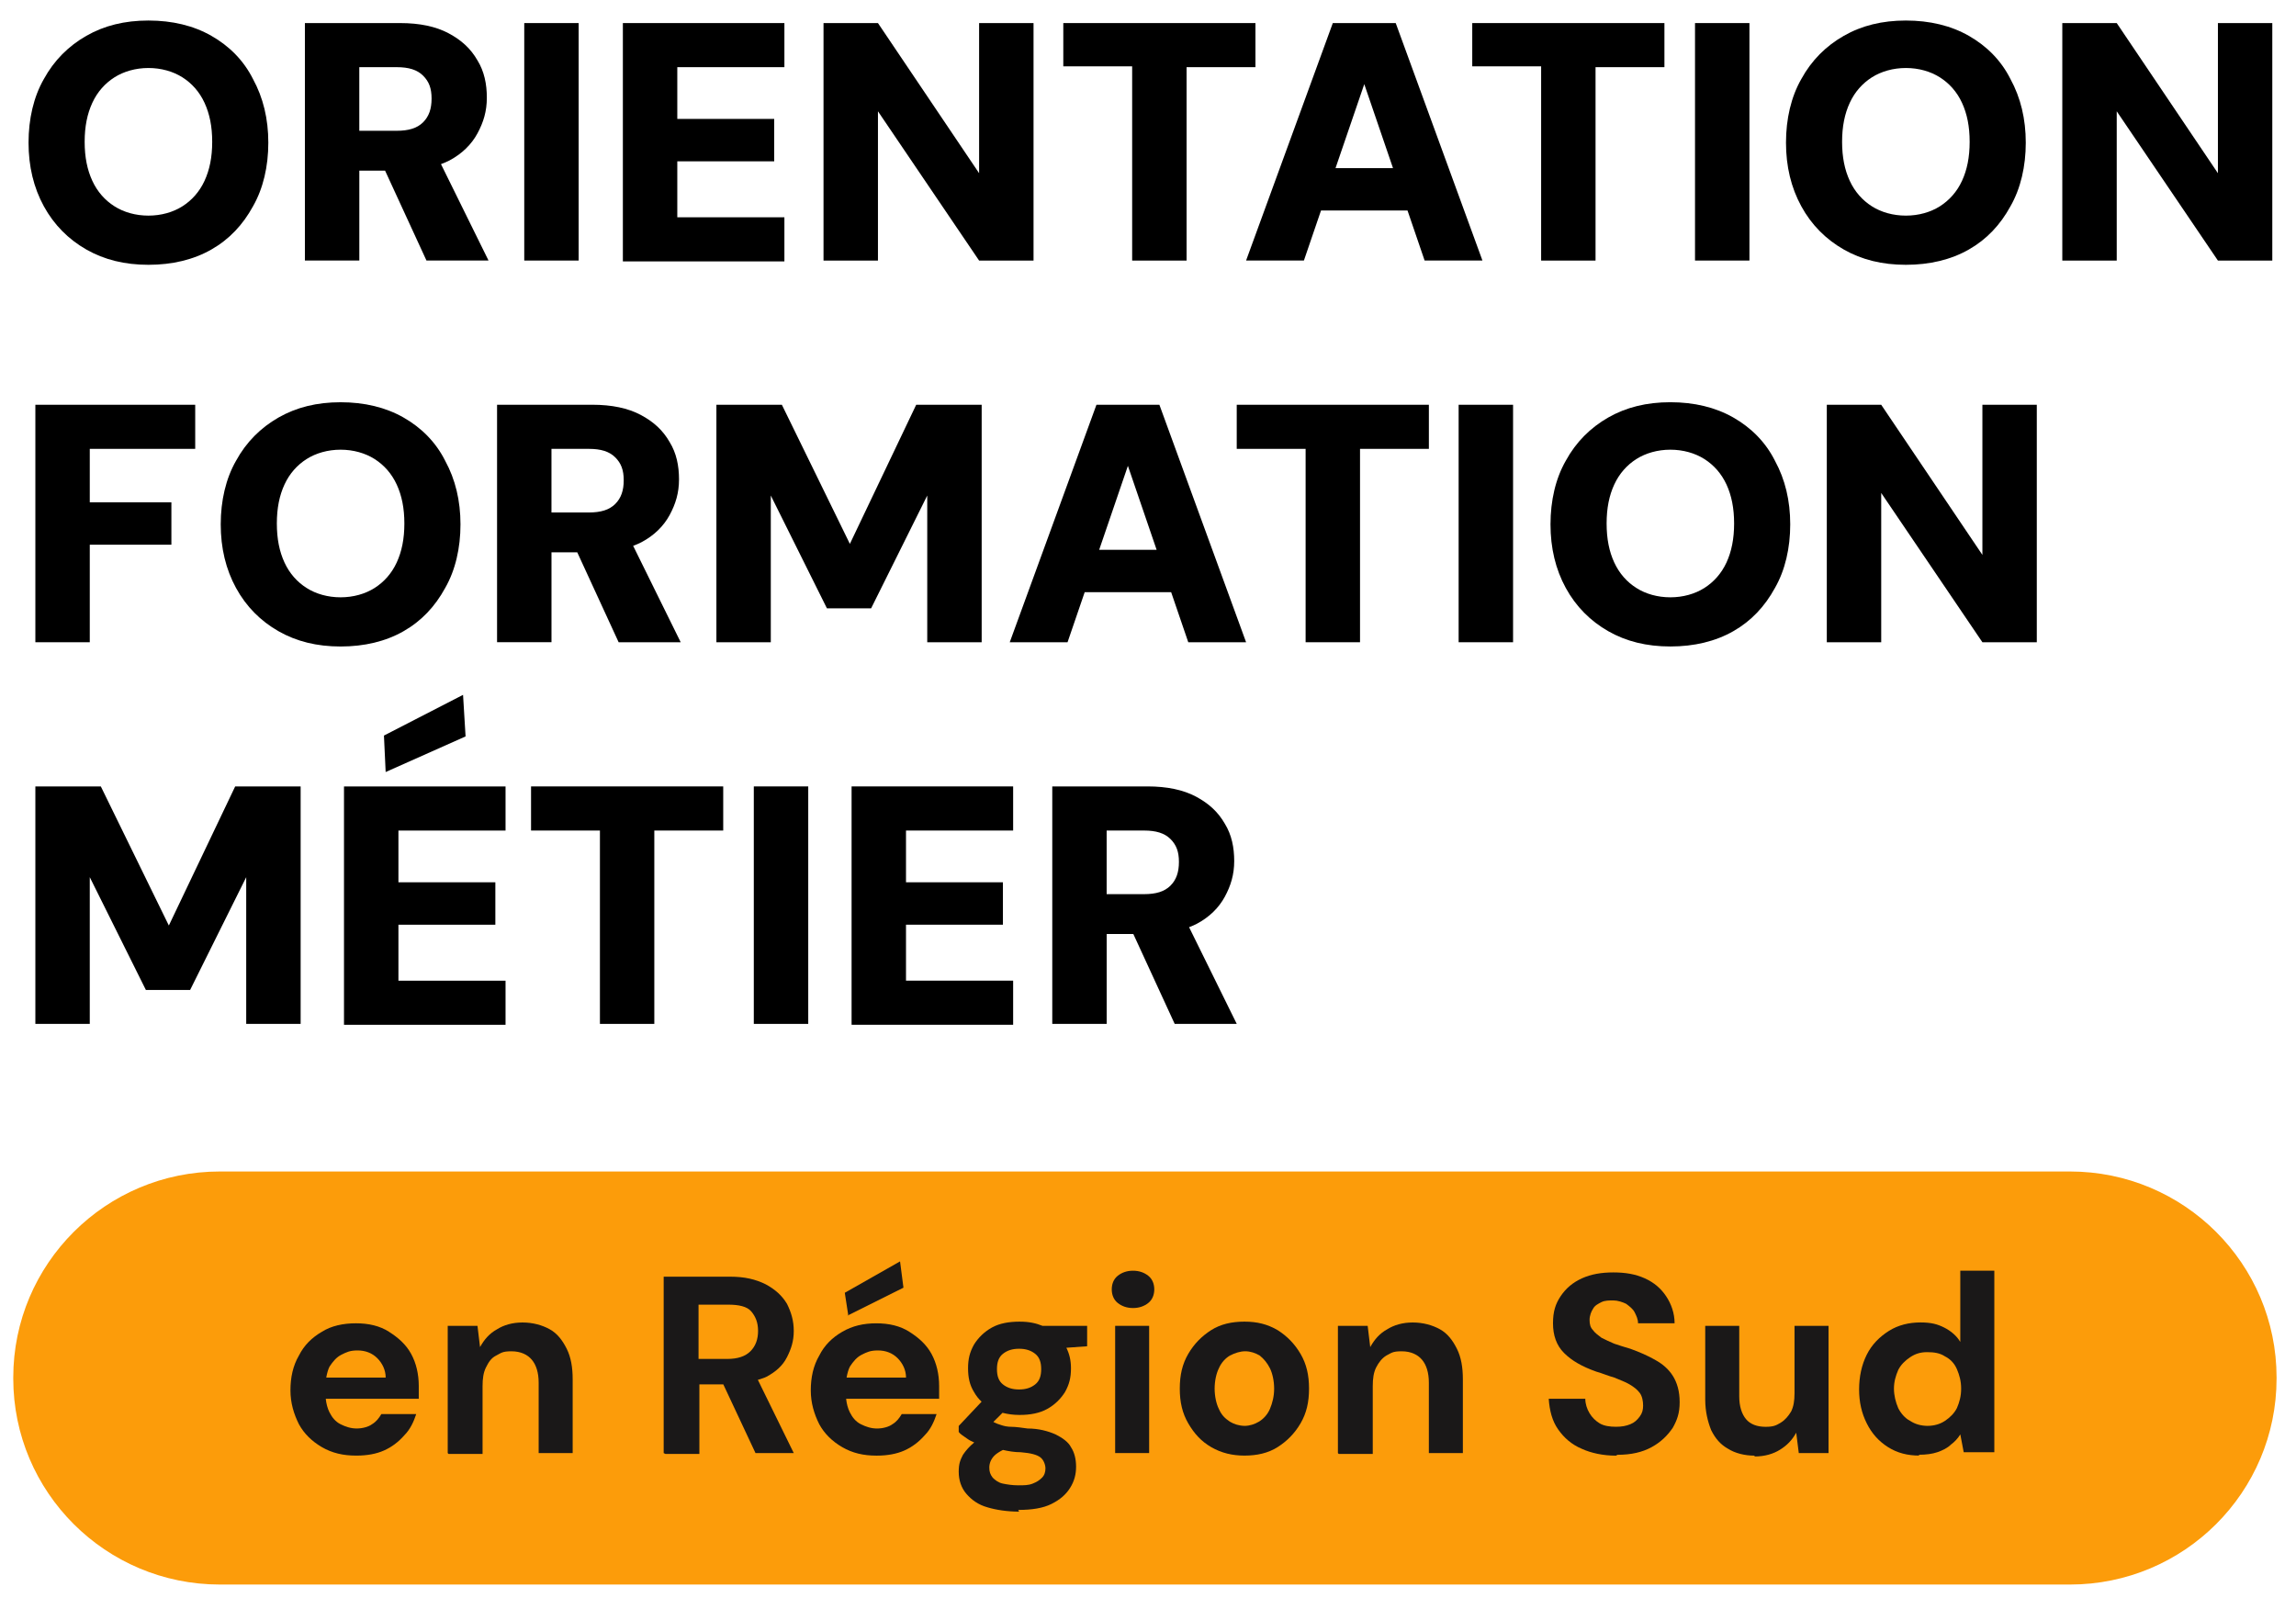 <svg width="102" height="71" viewBox="0 0 102 71" fill="none" xmlns="http://www.w3.org/2000/svg">
<rect width="102" height="71" fill="#434343"/>
<rect width="10694" height="7226" transform="translate(-646 -380)" fill="#F2F4F6"/>
<rect x="-510.5" y="-50.5" width="1995" height="2459" fill="white" stroke="#9747FF"/>
<rect x="-513.5" y="-59.5" width="1959" height="242" rx="4.5" stroke="#9747FF" stroke-dasharray="10 5"/>
<rect x="-494" y="-40" width="1920" height="202" fill="white"/>
<path d="M3.837 11.086C4.63 11.538 5.537 11.764 6.594 11.764C7.651 11.764 8.596 11.538 9.389 11.086C10.183 10.633 10.787 9.993 11.24 9.164C11.693 8.372 11.92 7.393 11.92 6.338C11.92 5.283 11.693 4.341 11.24 3.512C10.824 2.683 10.183 2.042 9.389 1.591C8.596 1.138 7.652 0.912 6.594 0.912C5.536 0.912 4.63 1.138 3.837 1.591C3.044 2.043 2.402 2.683 1.948 3.512C1.495 4.303 1.268 5.283 1.268 6.338C1.268 7.393 1.495 8.335 1.948 9.164C2.401 9.992 3.044 10.633 3.837 11.086ZM4.102 4.567C4.328 4.077 4.669 3.701 5.084 3.436C5.499 3.173 6.028 3.021 6.594 3.021C7.16 3.021 7.69 3.172 8.105 3.436C8.52 3.7 8.86 4.076 9.086 4.567C9.313 5.057 9.427 5.622 9.427 6.3C9.427 6.979 9.313 7.544 9.086 8.034C8.86 8.523 8.52 8.9 8.105 9.164C7.689 9.428 7.16 9.579 6.594 9.579C6.028 9.579 5.499 9.429 5.084 9.164C4.668 8.901 4.328 8.523 4.102 8.034C3.875 7.544 3.761 6.979 3.761 6.3C3.761 5.622 3.875 5.057 4.102 4.567Z" fill="black"/>
<path d="M15.962 7.582H17.108L18.946 11.575H21.703L19.591 7.292C19.722 7.242 19.849 7.191 19.966 7.129C20.532 6.827 20.948 6.413 21.212 5.924C21.477 5.434 21.628 4.944 21.628 4.341C21.628 3.737 21.514 3.173 21.212 2.683C20.91 2.155 20.494 1.779 19.928 1.478C19.361 1.176 18.644 1.025 17.775 1.025H13.545V11.575H15.963V7.582H15.962ZM15.962 5.772V2.984H17.624C18.153 2.984 18.531 3.097 18.796 3.361C19.06 3.624 19.173 3.926 19.173 4.378C19.173 4.831 19.059 5.17 18.796 5.433C18.531 5.697 18.153 5.81 17.624 5.81H15.962V5.772Z" fill="black"/>
<path d="M25.707 1.025H23.29V11.575H25.707V1.025Z" fill="black"/>
<path d="M34.847 9.653H30.089V7.167H34.394V5.283H30.089V2.984H34.847V1.025H27.671V11.576V11.613H34.847V9.653Z" fill="black"/>
<path d="M39.003 4.944L43.497 11.576H45.915V1.025H43.497V7.695L39.003 1.025H36.585V11.576H39.003V4.944Z" fill="black"/>
<path d="M50.296 11.576H52.714V2.984H55.773V1.025H47.237V2.947H50.296V11.576Z" fill="black"/>
<path d="M55.395 11.575H57.926L58.686 9.352H62.529L63.289 11.575H65.858L62.005 1.025H59.21L55.357 11.575H55.395H55.395ZM61.884 7.468H59.331L60.608 3.738L61.884 7.468H61.884Z" fill="black"/>
<path d="M70.882 11.576V2.984H73.942V1.025H65.405V2.947H68.465V11.576H70.882Z" fill="black"/>
<path d="M77.719 1.025H75.301V11.575H77.719V1.025Z" fill="black"/>
<path d="M84.669 11.764C85.726 11.764 86.671 11.538 87.464 11.086C88.258 10.634 88.862 9.993 89.315 9.164C89.768 8.372 89.995 7.393 89.995 6.338C89.995 5.283 89.768 4.341 89.315 3.512C88.899 2.683 88.258 2.042 87.464 1.591C86.671 1.138 85.726 0.912 84.669 0.912C83.612 0.912 82.705 1.138 81.912 1.591C81.118 2.043 80.476 2.683 80.023 3.512C79.57 4.303 79.343 5.283 79.343 6.338C79.343 7.393 79.57 8.335 80.023 9.164C80.476 9.993 81.118 10.634 81.912 11.086C82.705 11.538 83.612 11.764 84.669 11.764ZM82.176 4.567C82.402 4.077 82.743 3.701 83.158 3.436C83.573 3.173 84.102 3.021 84.669 3.021C85.236 3.021 85.764 3.172 86.179 3.436C86.595 3.7 86.936 4.076 87.162 4.567C87.389 5.058 87.502 5.622 87.502 6.3C87.502 6.979 87.389 7.544 87.162 8.034C86.936 8.524 86.595 8.9 86.179 9.165C85.764 9.428 85.236 9.579 84.669 9.579C84.102 9.579 83.573 9.429 83.158 9.165C82.743 8.901 82.402 8.524 82.176 8.034C81.949 7.544 81.835 6.979 81.835 6.3C81.835 5.622 81.949 5.057 82.176 4.567Z" fill="black"/>
<path d="M98.531 1.025V7.695L94.036 1.025H91.618V11.576H94.036V4.944L98.531 11.576H100.947V1.025H98.531Z" fill="black"/>
<path d="M8.672 19.941V17.982H1.571V28.532H3.988V24.199H7.614V22.315H3.988V19.941H8.672Z" fill="black"/>
<path d="M19.777 26.121C20.23 25.33 20.457 24.351 20.457 23.296C20.457 22.241 20.23 21.299 19.777 20.47C19.361 19.641 18.72 19 17.926 18.548C17.133 18.096 16.189 17.87 15.131 17.87C14.073 17.87 13.167 18.096 12.374 18.548C11.581 19.001 10.939 19.641 10.486 20.47C10.033 21.261 9.806 22.241 9.806 23.296C9.806 24.351 10.033 25.292 10.486 26.121C10.939 26.95 11.581 27.591 12.374 28.043C13.168 28.495 14.074 28.721 15.131 28.721C16.189 28.721 17.133 28.495 17.926 28.043C18.72 27.59 19.324 26.95 19.777 26.121ZM16.642 26.121C16.226 26.385 15.697 26.536 15.131 26.536C14.565 26.536 14.036 26.386 13.621 26.121C13.205 25.858 12.865 25.481 12.639 24.991C12.412 24.501 12.299 23.936 12.299 23.257C12.299 22.579 12.412 22.014 12.639 21.524C12.865 21.034 13.206 20.657 13.621 20.393C14.036 20.13 14.565 19.978 15.131 19.978C15.697 19.978 16.227 20.129 16.642 20.393C17.057 20.657 17.397 21.034 17.623 21.524C17.85 22.014 17.964 22.579 17.964 23.257C17.964 23.936 17.85 24.501 17.623 24.991C17.397 25.48 17.057 25.857 16.642 26.121Z" fill="black"/>
<path d="M24.499 24.538H25.645L27.483 28.532H30.24L28.128 24.249C28.259 24.199 28.385 24.148 28.503 24.085C29.069 23.783 29.484 23.369 29.749 22.88C30.014 22.39 30.165 21.9 30.165 21.297C30.165 20.693 30.051 20.129 29.749 19.639C29.447 19.111 29.031 18.734 28.465 18.433C27.898 18.132 27.181 17.981 26.312 17.981H22.082V28.531H24.5V24.537L24.499 24.538ZM24.499 22.729V19.941H26.16C26.689 19.941 27.067 20.054 27.331 20.317C27.596 20.581 27.709 20.883 27.709 21.335C27.709 21.787 27.595 22.127 27.331 22.39C27.067 22.654 26.689 22.767 26.16 22.767H24.499V22.729Z" fill="black"/>
<path d="M41.193 22.014V28.532H43.611V17.982H40.702L37.756 24.162L34.735 17.982H31.826V28.532H34.243V22.014L36.736 27.025H38.7L41.193 22.014Z" fill="black"/>
<path d="M48.71 17.982L44.858 28.532H47.426L48.187 26.309H52.029L52.789 28.532H55.358L51.506 17.982H48.71ZM48.831 24.425L50.107 20.695L51.383 24.425H48.83H48.831Z" fill="black"/>
<path d="M54.942 19.941H58.002V28.532H60.419V19.941H63.478V17.982H54.942V19.941Z" fill="black"/>
<path d="M67.218 17.982H64.8V28.532H67.218V17.982Z" fill="black"/>
<path d="M77.001 18.547C76.207 18.095 75.264 17.869 74.206 17.869C73.147 17.869 72.241 18.095 71.448 18.547C70.655 19 70.013 19.64 69.56 20.469C69.107 21.26 68.881 22.24 68.881 23.295C68.881 24.35 69.107 25.292 69.56 26.12C70.013 26.949 70.656 27.59 71.448 28.042C72.242 28.494 73.148 28.72 74.206 28.72C75.263 28.72 76.207 28.494 77.001 28.042C77.794 27.59 78.398 26.949 78.852 26.12C79.305 25.329 79.531 24.35 79.531 23.295C79.531 22.24 79.305 21.298 78.852 20.469C78.436 19.64 77.794 18.999 77.001 18.547ZM76.699 24.991C76.472 25.48 76.132 25.857 75.717 26.121C75.301 26.385 74.772 26.536 74.206 26.536C73.64 26.536 73.111 26.386 72.696 26.121C72.28 25.858 71.941 25.481 71.714 24.991C71.487 24.501 71.374 23.936 71.374 23.257C71.374 22.579 71.487 22.014 71.714 21.524C71.941 21.034 72.281 20.657 72.696 20.393C73.112 20.13 73.64 19.978 74.206 19.978C74.772 19.978 75.302 20.129 75.717 20.393C76.133 20.657 76.472 21.034 76.699 21.524C76.925 22.014 77.038 22.579 77.038 23.257C77.038 23.936 76.924 24.501 76.699 24.991Z" fill="black"/>
<path d="M88.068 24.651L83.573 17.982H81.156V28.532H83.573V21.9L88.068 28.532H90.485V17.982H88.068V24.651Z" fill="black"/>
<path d="M7.501 41.117L4.479 34.937H1.571V45.487H3.988V38.969L6.481 43.98H8.446L10.938 38.969V45.487H13.356V34.937H10.448L7.501 41.117Z" fill="black"/>
<path d="M15.282 45.489V45.527H22.459V43.568H17.7V41.081H22.006V39.196H17.7V36.898H22.459V34.939H15.282V45.489Z" fill="black"/>
<path d="M17.133 34.298L20.683 32.716L20.571 30.869L17.057 32.678L17.133 34.298Z" fill="black"/>
<path d="M23.592 36.897H26.652V45.487H29.068V36.897H32.129V34.937H23.592V36.897Z" fill="black"/>
<path d="M35.906 34.937H33.488V45.487H35.906V34.937Z" fill="black"/>
<path d="M37.832 45.487V45.526H45.009V43.566H40.249V41.08H44.555V39.196H40.249V36.897H45.009V34.937H37.832V45.487Z" fill="black"/>
<path d="M53.167 41.041C53.734 40.739 54.149 40.325 54.414 39.836C54.678 39.346 54.83 38.856 54.83 38.253C54.83 37.649 54.716 37.085 54.414 36.595C54.112 36.067 53.696 35.691 53.13 35.389C52.563 35.088 51.846 34.937 50.977 34.937H46.747V45.487H49.164V41.493H50.348L52.186 45.487H54.943L52.825 41.191C52.943 41.145 53.061 41.099 53.168 41.041H53.167ZM49.163 39.685V36.897H50.826C51.355 36.897 51.732 37.01 51.997 37.273C52.262 37.537 52.374 37.839 52.374 38.291C52.374 38.743 52.261 39.083 51.997 39.346C51.732 39.61 51.355 39.723 50.826 39.723H49.163V39.685Z" fill="black"/>
<path d="M91.958 52.044H9.768C4.699 52.044 0.589 56.144 0.589 61.2V61.238C0.589 66.294 4.699 70.394 9.768 70.394H91.958C97.027 70.394 101.137 66.295 101.137 61.238V61.2C101.137 56.144 97.027 52.044 91.958 52.044Z" fill="#FC9C0A"/>
<path d="M17.284 59.165C16.868 58.901 16.378 58.788 15.811 58.788C15.244 58.788 14.715 58.901 14.3 59.165C13.847 59.428 13.507 59.768 13.28 60.22C13.015 60.672 12.903 61.199 12.903 61.765C12.903 62.33 13.054 62.82 13.28 63.272C13.507 63.687 13.847 64.025 14.3 64.29C14.753 64.553 15.245 64.666 15.811 64.666H15.848C16.301 64.666 16.717 64.591 17.056 64.44C17.397 64.29 17.699 64.064 17.963 63.762C18.227 63.498 18.379 63.159 18.491 62.82H16.943C16.829 63.008 16.716 63.159 16.527 63.272C16.376 63.385 16.111 63.461 15.847 63.461C15.583 63.461 15.356 63.385 15.129 63.272C14.903 63.159 14.752 62.97 14.638 62.744C14.549 62.568 14.496 62.362 14.472 62.141H18.604V61.864C18.604 61.869 18.604 61.861 18.604 61.84V61.577C18.604 61.049 18.491 60.559 18.264 60.145C18.037 59.73 17.697 59.429 17.282 59.166L17.284 59.165ZM14.494 61.2C14.527 61.013 14.573 60.844 14.64 60.711C14.792 60.484 14.943 60.296 15.169 60.183C15.396 60.069 15.547 59.994 15.887 59.994C16.227 59.994 16.529 60.107 16.756 60.333C16.983 60.559 17.134 60.861 17.134 61.2H14.495H14.494Z" fill="#1A1818"/>
<path d="M24.422 59.054C24.082 58.865 23.667 58.752 23.214 58.752C22.761 58.752 22.383 58.865 22.081 59.054C21.741 59.242 21.514 59.506 21.326 59.845L21.212 58.903H19.89V64.555L19.927 64.592H21.438V61.578C21.438 61.239 21.476 60.975 21.589 60.749C21.703 60.523 21.815 60.334 22.042 60.221C22.268 60.108 22.307 60.032 22.722 60.032C23.137 60.032 23.44 60.183 23.628 60.409C23.817 60.635 23.93 60.974 23.93 61.426V64.554H25.441V61.276C25.441 60.748 25.365 60.297 25.176 59.919C24.986 59.542 24.76 59.241 24.421 59.053L24.422 59.054Z" fill="#1A1818"/>
<path d="M34.961 60.296C35.151 59.919 35.263 59.58 35.263 59.128C35.263 58.675 35.15 58.299 34.961 57.922C34.735 57.546 34.433 57.282 34.017 57.056C33.564 56.83 33.072 56.717 32.431 56.717H29.484V64.554L29.56 64.591H31.07V61.501H32.133L33.563 64.553H35.263L33.668 61.3C33.798 61.255 33.94 61.223 34.054 61.162C34.47 60.936 34.772 60.672 34.96 60.296H34.961ZM33.337 60.032C33.111 60.258 32.77 60.371 32.317 60.371H31.033V57.96H32.355C32.808 57.96 33.186 58.035 33.375 58.261C33.565 58.487 33.677 58.751 33.677 59.128C33.677 59.504 33.564 59.806 33.337 60.032Z" fill="#1A1818"/>
<path d="M40.4 59.166C39.984 58.902 39.494 58.789 38.927 58.789C38.36 58.789 37.869 58.902 37.416 59.166C36.963 59.429 36.623 59.769 36.396 60.221C36.131 60.673 36.019 61.2 36.019 61.766C36.019 62.331 36.17 62.821 36.396 63.273C36.623 63.688 36.963 64.027 37.416 64.29C37.869 64.554 38.361 64.667 38.927 64.667H38.965C39.418 64.667 39.834 64.591 40.173 64.441C40.514 64.29 40.816 64.064 41.08 63.763C41.344 63.499 41.495 63.16 41.608 62.821H40.06C39.946 63.009 39.833 63.16 39.644 63.273C39.493 63.386 39.228 63.462 38.964 63.462C38.7 63.462 38.473 63.386 38.246 63.273C38.02 63.16 37.868 62.971 37.755 62.745C37.666 62.569 37.613 62.363 37.589 62.142H41.721V61.864C41.721 61.869 41.721 61.861 41.721 61.84V61.577C41.721 61.049 41.607 60.559 41.381 60.145C41.154 59.73 40.814 59.429 40.399 59.166H40.4ZM37.61 61.2C37.643 61.013 37.689 60.844 37.757 60.711C37.908 60.484 38.059 60.296 38.285 60.182C38.512 60.069 38.663 59.994 39.003 59.994C39.343 59.994 39.645 60.107 39.872 60.333C40.099 60.559 40.25 60.861 40.25 61.199H37.61V61.2Z" fill="#1A1818"/>
<path d="M37.643 58.45L40.136 57.206L39.985 56.038L37.53 57.432L37.681 58.413L37.643 58.45Z" fill="#1A1818"/>
<path d="M45.311 58.714C44.819 58.714 44.404 58.789 44.064 58.977C43.724 59.166 43.46 59.429 43.271 59.731C43.082 60.07 43.006 60.371 43.006 60.786C43.006 61.201 43.081 61.539 43.271 61.841C43.364 62.009 43.477 62.149 43.607 62.271L42.591 63.349V63.612C42.666 63.725 42.817 63.801 42.968 63.914C43.058 63.981 43.165 64.033 43.28 64.082C43.074 64.251 42.908 64.438 42.779 64.631C42.666 64.857 42.591 65.007 42.591 65.384C42.591 65.76 42.705 66.1 42.931 66.363C43.158 66.627 43.46 66.853 43.876 66.966C44.253 67.079 44.745 67.155 45.273 67.155L45.236 67.079C45.84 67.079 46.331 67.003 46.709 66.815C47.087 66.627 47.352 66.4 47.54 66.1C47.729 65.798 47.805 65.497 47.805 65.158C47.805 64.818 47.729 64.517 47.578 64.291C47.464 64.065 47.2 63.877 46.898 63.726C46.558 63.576 46.143 63.462 45.652 63.462C45.387 63.425 45.123 63.387 44.934 63.387C44.745 63.387 44.593 63.349 44.481 63.311C44.367 63.274 44.254 63.236 44.179 63.198C44.164 63.19 44.148 63.178 44.133 63.168L44.537 62.765C44.767 62.823 45.011 62.859 45.274 62.859H45.312C45.765 62.859 46.18 62.783 46.52 62.595C46.86 62.407 47.124 62.143 47.313 61.842C47.503 61.503 47.578 61.201 47.578 60.787C47.578 60.433 47.507 60.142 47.373 59.875L48.296 59.808V58.903H46.317C46.027 58.783 45.712 58.715 45.312 58.715L45.311 58.714ZM45.348 64.516C45.801 64.553 46.066 64.629 46.217 64.742C46.368 64.855 46.444 65.081 46.444 65.232C46.444 65.382 46.406 65.533 46.292 65.646C46.179 65.76 46.066 65.835 45.877 65.91C45.687 65.986 45.499 65.986 45.234 65.986C44.969 65.986 44.743 65.948 44.554 65.91C44.365 65.873 44.214 65.76 44.101 65.646C43.988 65.496 43.95 65.383 43.95 65.194C43.95 65.005 44.026 64.818 44.177 64.666C44.264 64.578 44.399 64.494 44.556 64.414C44.8 64.469 45.06 64.516 45.348 64.516ZM45.99 61.502C45.801 61.653 45.575 61.728 45.272 61.728C44.97 61.728 44.744 61.653 44.554 61.502C44.365 61.352 44.29 61.126 44.29 60.824C44.29 60.522 44.365 60.296 44.554 60.145C44.743 59.995 44.97 59.919 45.272 59.919C45.575 59.919 45.801 59.995 45.99 60.145C46.18 60.296 46.255 60.522 46.255 60.824C46.255 61.126 46.18 61.352 45.99 61.502Z" fill="#1A1818"/>
<path d="M50.334 56.452C50.07 56.452 49.843 56.528 49.655 56.678C49.465 56.829 49.39 57.055 49.39 57.281C49.39 57.507 49.465 57.733 49.655 57.884C49.843 58.034 50.071 58.11 50.334 58.11C50.598 58.11 50.826 58.034 51.014 57.884C51.203 57.733 51.279 57.507 51.279 57.281C51.279 57.055 51.203 56.829 51.014 56.678C50.825 56.528 50.598 56.452 50.334 56.452Z" fill="#1A1818"/>
<path d="M51.051 58.901H49.541V64.553H51.051V58.901Z" fill="#1A1818"/>
<path d="M56.756 59.09C56.303 58.827 55.849 58.714 55.283 58.714C54.716 58.714 54.225 58.827 53.809 59.09C53.394 59.354 53.054 59.693 52.789 60.145C52.525 60.597 52.412 61.087 52.412 61.69C52.412 62.293 52.526 62.782 52.789 63.235C53.054 63.687 53.356 64.026 53.809 64.29C54.263 64.553 54.754 64.666 55.283 64.666C55.849 64.666 56.34 64.553 56.756 64.29C57.172 64.026 57.511 63.687 57.776 63.235C58.041 62.782 58.154 62.293 58.154 61.69C58.154 61.087 58.04 60.597 57.776 60.145C57.511 59.693 57.172 59.354 56.756 59.09ZM56.416 62.594C56.302 62.858 56.114 63.047 55.924 63.16C55.74 63.27 55.52 63.342 55.3 63.345C55.045 63.342 54.824 63.269 54.64 63.16C54.414 63.009 54.263 62.858 54.149 62.594C54.035 62.368 53.96 62.029 53.96 61.69C53.96 61.351 54.035 61.011 54.149 60.785C54.263 60.522 54.451 60.333 54.64 60.22C54.867 60.107 55.093 60.031 55.32 60.031C55.547 60.031 55.773 60.107 55.962 60.22C56.152 60.37 56.303 60.559 56.416 60.785C56.529 61.011 56.604 61.351 56.604 61.69C56.604 62.029 56.528 62.33 56.416 62.594Z" fill="#1A1818"/>
<path d="M63.97 59.054C63.629 58.865 63.214 58.752 62.761 58.752C62.308 58.752 61.931 58.865 61.628 59.054C61.288 59.242 61.062 59.506 60.873 59.845L60.759 58.903H59.437V64.555L59.475 64.592H60.985V61.578C60.985 61.239 61.023 60.975 61.136 60.749C61.25 60.523 61.401 60.334 61.589 60.221C61.816 60.108 61.854 60.032 62.269 60.032C62.684 60.032 62.987 60.183 63.175 60.409C63.365 60.635 63.477 60.974 63.477 61.426V64.554H64.988V61.276C64.988 60.748 64.912 60.297 64.723 59.919C64.534 59.542 64.307 59.241 63.968 59.053L63.97 59.054Z" fill="#1A1818"/>
<path d="M73.526 60.41C73.186 60.221 72.846 60.07 72.43 59.92C72.165 59.844 71.939 59.77 71.712 59.694C71.523 59.618 71.297 59.505 71.145 59.43C70.995 59.317 70.843 59.204 70.768 59.091C70.654 58.978 70.617 58.828 70.617 58.639C70.617 58.45 70.692 58.262 70.768 58.149C70.843 57.999 70.995 57.923 71.145 57.847C71.297 57.772 71.486 57.772 71.674 57.772C71.862 57.772 72.09 57.847 72.241 57.922C72.392 58.035 72.543 58.148 72.619 58.299C72.694 58.449 72.77 58.6 72.77 58.788H74.394C74.394 58.336 74.243 57.921 74.016 57.583C73.79 57.244 73.488 56.98 73.072 56.791C72.656 56.603 72.203 56.528 71.674 56.528C71.145 56.528 70.692 56.604 70.276 56.791C69.861 56.98 69.559 57.244 69.332 57.583C69.105 57.922 68.992 58.261 68.992 58.788C68.992 59.316 69.143 59.768 69.483 60.107C69.823 60.446 70.276 60.71 70.918 60.936C71.183 61.011 71.447 61.125 71.712 61.199C71.976 61.312 72.203 61.388 72.391 61.501C72.581 61.614 72.731 61.727 72.844 61.878C72.958 62.028 72.995 62.254 72.995 62.443C72.995 62.632 72.958 62.782 72.844 62.933C72.731 63.083 72.618 63.196 72.428 63.272C72.239 63.348 72.051 63.385 71.786 63.385C71.521 63.385 71.257 63.348 71.068 63.235C70.88 63.121 70.728 62.971 70.615 62.782C70.501 62.594 70.427 62.367 70.427 62.142H68.802C68.84 62.67 68.954 63.121 69.218 63.499C69.483 63.876 69.823 64.177 70.276 64.366C70.692 64.555 71.22 64.668 71.786 64.668L71.862 64.63C72.466 64.63 72.957 64.517 73.372 64.291C73.788 64.065 74.09 63.763 74.317 63.424C74.505 63.085 74.619 62.784 74.619 62.294C74.619 61.803 74.505 61.426 74.317 61.125C74.127 60.824 73.864 60.597 73.523 60.41H73.526Z" fill="#1A1818"/>
<path d="M79.721 61.917C79.721 62.219 79.683 62.482 79.57 62.708C79.456 62.897 79.305 63.085 79.116 63.198C78.927 63.311 78.814 63.387 78.437 63.387C78.059 63.387 77.757 63.274 77.568 63.047C77.379 62.821 77.266 62.482 77.266 62.03V58.902H75.755V62.18C75.755 62.708 75.869 63.16 76.02 63.537C76.209 63.914 76.436 64.177 76.775 64.366C77.077 64.555 77.493 64.668 77.946 64.668V64.705C78.399 64.705 78.777 64.592 79.079 64.403C79.381 64.215 79.608 63.989 79.797 63.649L79.911 64.554H81.233V58.902H79.722V61.917H79.721Z" fill="#1A1818"/>
<path d="M87.086 56.452V59.617C86.935 59.354 86.671 59.128 86.369 58.976C86.067 58.826 85.802 58.75 85.311 58.75C84.821 58.75 84.329 58.863 83.913 59.127C83.498 59.39 83.157 59.73 82.931 60.182C82.704 60.634 82.591 61.161 82.591 61.727C82.591 62.292 82.704 62.782 82.931 63.234C83.157 63.686 83.46 64.025 83.875 64.289C84.291 64.552 84.744 64.665 85.273 64.665L85.236 64.628C85.576 64.628 85.84 64.591 86.067 64.515C86.293 64.439 86.52 64.326 86.671 64.176C86.823 64.063 86.973 63.912 87.087 63.723L87.238 64.515H88.598V56.451H87.087L87.086 56.452ZM86.935 62.556C86.821 62.782 86.632 62.971 86.406 63.122C86.184 63.269 85.926 63.342 85.632 63.345C85.337 63.342 85.079 63.269 84.857 63.122C84.631 63.008 84.441 62.782 84.329 62.556C84.215 62.293 84.139 61.991 84.139 61.69C84.139 61.389 84.215 61.125 84.329 60.861C84.442 60.635 84.631 60.446 84.857 60.296C85.084 60.145 85.31 60.07 85.612 60.07C85.915 60.07 86.179 60.107 86.406 60.258C86.632 60.371 86.822 60.56 86.935 60.824C87.047 61.087 87.124 61.352 87.124 61.691C87.124 62.03 87.048 62.294 86.935 62.557V62.556Z" fill="#1A1818"/>
</svg>
